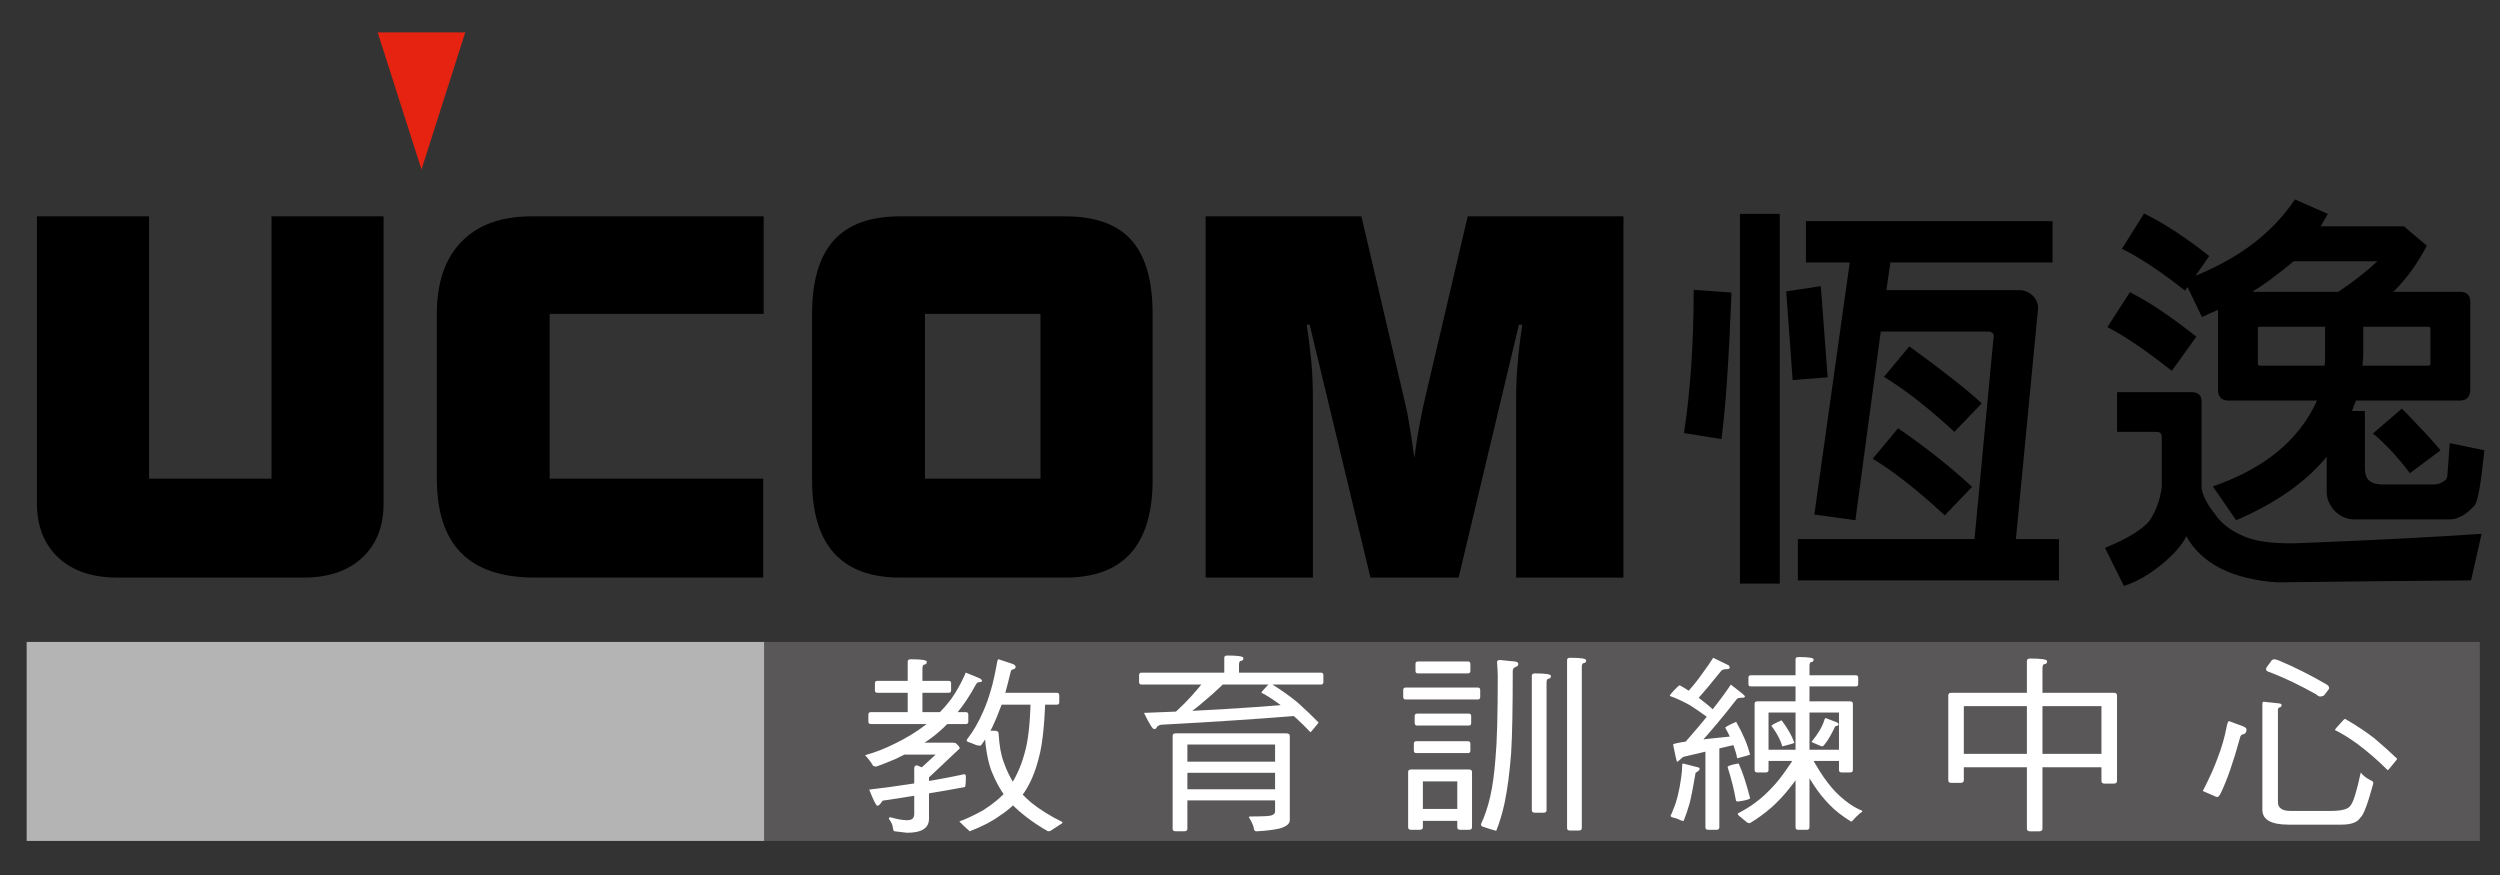 <?xml version="1.0" encoding="utf-8"?>
<!-- Generator: Adobe Illustrator 17.0.0, SVG Export Plug-In . SVG Version: 6.00 Build 0)  -->
<!DOCTYPE svg PUBLIC "-//W3C//DTD SVG 1.1//EN" "http://www.w3.org/Graphics/SVG/1.1/DTD/svg11.dtd">
<svg version="1.1" id="圖層_1" xmlns="http://www.w3.org/2000/svg" xmlns:xlink="http://www.w3.org/1999/xlink" x="0px" y="0px"
	 width="160px" height="56px" viewBox="0 0 160 56" enable-background="new 0 0 160 56" xml:space="preserve">
<rect x="0" y="0" width="160" height="56" fill="#333333" stroke="none"/>
<g>
	<rect x="48.858" y="41.084" fill="#595757" width="109.85" height="12.735"/>
	<rect x="1.706" y="41.084" fill="#B4B4B5" width="47.195" height="12.735"/>
	<polygon fill="#E62310" points="29.777,2.072 26.975,10.85 24.17,2.072 	"/>
	<path d="M24.55,32.193c0,1.482-0.453,2.652-1.367,3.497c-0.907,0.849-2.158,1.275-3.76,1.275H7.512
		c-1.61,0-2.868-0.426-3.779-1.279c-0.916-0.856-1.37-2.016-1.37-3.492V13.847H9.54v16.788h7.838V13.847h7.172V32.193z"/>
	<path d="M34.234,36.965c-2.103,0-3.673-0.523-4.718-1.576c-1.037-1.048-1.558-2.637-1.558-4.753V20.087
		c0-1.999,0.522-3.536,1.578-4.62c1.053-1.084,2.549-1.62,4.486-1.62h14.853v6.24H35.178v10.548h13.668v6.329H34.234z"/>
	<path d="M73.767,30.726c0,2.069-0.468,3.628-1.398,4.673c-0.935,1.043-2.325,1.565-4.181,1.565H57.597
		c-1.871,0-3.274-0.522-4.218-1.565c-0.938-1.044-1.406-2.603-1.406-4.673V20.087c0-2.118,0.466-3.674,1.39-4.707
		c0.925-1.021,2.332-1.533,4.234-1.533h10.592c1.905,0,3.311,0.505,4.223,1.525c0.903,1.012,1.355,2.584,1.355,4.715V30.726z
		 M59.197,30.635h7.394V20.087h-7.394V30.635z"/>
	<path d="M90.516,29.316c0.089-0.679,0.186-1.326,0.297-1.928c0.113-0.605,0.229-1.182,0.348-1.723l2.772-11.818h9.969v23.12h-6.87
		V25.541c0-0.778,0.028-1.56,0.104-2.367c0.07-0.796,0.166-1.592,0.295-2.394h-0.221L93.35,36.967h-5.641l-3.891-16.188h-0.193
		c0.13,0.802,0.225,1.598,0.303,2.394c0.069,0.807,0.098,1.589,0.098,2.367v11.426h-6.867v-23.12h9.971l2.765,11.818
		c0.111,0.45,0.217,0.967,0.307,1.535C90.299,27.781,90.405,28.485,90.516,29.316"/>
	<g>
		<path fill="#FFFFFF" d="M61.815,43.049l0.869,0.357c0.107,0.054,0.164,0.11,0.164,0.17c0,0.054-0.058,0.08-0.17,0.08
			c-0.092,0-0.164,0.048-0.215,0.146c-0.399,0.727-0.799,1.329-1.201,1.81c-0.523,0.668-1.137,1.253-1.84,1.75
			c-0.623,0.44-1.32,0.844-2.092,1.206c-0.498,0.211-0.912,0.375-1.241,0.491c-0.148,0-0.227-0.033-0.236-0.094
			c-0.128-0.21-0.291-0.422-0.488-0.633c0.637-0.175,1.266-0.418,1.888-0.732c0.733-0.351,1.405-0.761,2.014-1.231
			c0.608-0.469,1.139-1.007,1.596-1.612c0.332-0.469,0.631-0.997,0.894-1.586C61.778,43.091,61.796,43.049,61.815,43.049z
			 M61.815,45.576c0.105,0,0.157,0.055,0.157,0.16v0.445c0,0.106-0.052,0.158-0.157,0.158h-6.082c-0.105,0-0.157-0.052-0.157-0.158
			v-0.445c0-0.105,0.052-0.16,0.157-0.16H61.815z M61.692,49.551c0.081,0,0.123,0.045,0.123,0.129c0,0.418-0.021,0.651-0.061,0.692
			c-1.728,0.318-3.486,0.608-5.269,0.871c-0.135,0.215-0.246,0.326-0.333,0.326c-0.077,0-0.252-0.346-0.523-1.036
			c0.795-0.087,1.745-0.216,2.849-0.388c1.104-0.174,2.142-0.364,3.112-0.569C61.631,49.561,61.664,49.551,61.692,49.551z
			 M60.714,43.575c0.105,0,0.157,0.052,0.157,0.16v0.443c0,0.109-0.052,0.16-0.157,0.16h-4.562c-0.105,0-0.158-0.052-0.158-0.16
			v-0.443c0-0.109,0.053-0.16,0.158-0.16H60.714z M59.456,49.303V52.4c0,0.598-0.468,0.897-1.401,0.897l-0.802-0.094
			c-0.051,0-0.087-0.076-0.109-0.225c-0.019-0.191-0.107-0.381-0.259-0.573c0-0.068,0.034-0.1,0.103-0.1
			c0.435,0.125,0.791,0.189,1.067,0.189c0.305,0,0.456-0.129,0.456-0.388v-2.948c0-0.117,0.062-0.176,0.181-0.176L59.456,49.303z
			 M60.95,47.531l-0.236,0.763h-2.978c-0.112,0-0.168-0.054-0.168-0.158v-0.446c0-0.105,0.055-0.159,0.168-0.159H60.95z
			 M59.317,42.353c0,0.109-0.047,0.164-0.14,0.175c-0.094,0.008-0.141,0.088-0.141,0.241v3.028c0,0.107-0.069,0.159-0.206,0.159
			h-0.545c-0.127,0-0.192-0.052-0.192-0.159v-3.458c0-0.097,0.065-0.146,0.194-0.146C58.973,42.193,59.317,42.247,59.317,42.353z
			 M60.714,47.531h0.25c0.115,0,0.189,0.014,0.223,0.048c0.159,0.139,0.238,0.246,0.238,0.32l-1.932,1.82
			c-0.041,0.035-0.093,0.053-0.151,0.053c-0.484-0.125-0.725-0.23-0.725-0.316L60.714,47.531z M66.142,44.719h0.557
			c0.135,0,0.203,0.053,0.203,0.159c-0.068,1.625-0.198,2.807-0.398,3.543c-0.235,0.98-0.584,1.794-1.05,2.437
			c-0.399,0.52-0.881,0.966-1.447,1.332c-0.5,0.37-1.148,0.707-1.946,1.013c-0.256-0.227-0.476-0.436-0.664-0.631
			c0.414-0.146,0.92-0.382,1.522-0.714c0.638-0.404,1.162-0.842,1.576-1.319c0.487-0.696,0.844-1.465,1.071-2.308
			c0.224-0.733,0.356-1.851,0.393-3.353C65.957,44.772,66.02,44.719,66.142,44.719z M63.912,42.193l0.949,0.316
			C64.954,42.568,65,42.622,65,42.672c0,0.082-0.047,0.139-0.145,0.164c-0.099,0-0.159,0.069-0.183,0.207
			c-0.221,0.93-0.416,1.629-0.582,2.092c-0.189,0.518-0.395,1.009-0.617,1.475c-0.223,0.414-0.455,0.784-0.701,1.111
			c-0.111,0-0.207-0.01-0.292-0.035c-0.166-0.075-0.339-0.14-0.515-0.2c-0.065-0.025-0.096-0.051-0.096-0.087
			c0-0.047,0.017-0.088,0.051-0.121c0.38-0.486,0.72-1.078,1.021-1.779c0.178-0.403,0.335-0.84,0.469-1.313
			c0.146-0.485,0.285-1.112,0.418-1.874C63.852,42.233,63.879,42.193,63.912,42.193z M63.229,46.768h0.434
			c0.164,0,0.248,0.064,0.248,0.187c0.045,0.769,0.155,1.383,0.334,1.836c0.153,0.456,0.375,0.919,0.664,1.39
			c0.243,0.381,0.608,0.778,1.097,1.191c0.554,0.446,1.219,0.861,1.995,1.242c0,0.057-0.039,0.104-0.118,0.136
			c-0.17,0.11-0.353,0.23-0.557,0.363c-0.068,0.059-0.152,0.089-0.254,0.089c-0.465-0.26-0.932-0.567-1.396-0.921
			c-0.579-0.447-1.021-0.878-1.332-1.299c-0.332-0.438-0.632-0.99-0.898-1.656c-0.222-0.605-0.366-1.395-0.432-2.373
			C63.014,46.832,63.086,46.768,63.229,46.768z M67.634,44.338c0.106,0,0.159,0.053,0.159,0.159v0.444
			c0,0.107-0.053,0.158-0.159,0.158H63.86c-0.105,0-0.158-0.051-0.158-0.158v-0.444c0-0.106,0.053-0.159,0.158-0.159H67.634z"/>
		<path fill="#FFFFFF" d="M84.54,43.049c0.104,0,0.157,0.054,0.157,0.159v0.446c0,0.105-0.053,0.158-0.157,0.158H73.057
			c-0.104,0-0.156-0.053-0.156-0.158v-0.446c0-0.105,0.052-0.159,0.156-0.159H84.54z M82.966,45.053v0.762
			c-2.565,0.206-5.419,0.395-8.559,0.562c-0.134,0-0.253,0.043-0.354,0.128c-0.029,0.102-0.091,0.158-0.189,0.158
			c-0.098,0-0.314-0.347-0.649-1.039C76.466,45.515,79.716,45.324,82.966,45.053z M77.382,43.146
			c0.787,0.224,1.179,0.374,1.179,0.45c0,0.086-0.053,0.128-0.163,0.128c-0.111,0-0.164,0.037-0.164,0.113
			c-0.365,0.352-0.831,0.767-1.4,1.242c-0.367,0.305-0.75,0.582-1.156,0.832h-0.839c0.687-0.581,1.313-1.213,1.877-1.894
			c0.241-0.279,0.423-0.561,0.544-0.842C77.26,43.157,77.303,43.146,77.382,43.146z M75.243,46.934h0.541
			c0.14,0,0.209,0.051,0.209,0.146v5.964c0,0.105-0.069,0.159-0.209,0.159h-0.541c-0.129,0-0.194-0.054-0.194-0.159V47.08
			C75.049,46.985,75.114,46.934,75.243,46.934z M82.325,46.934c0.15,0,0.223,0.058,0.223,0.17v5.388
			c0,0.221-0.204,0.394-0.612,0.521c-0.381,0.094-0.884,0.156-1.509,0.191c-0.106,0-0.163-0.047-0.171-0.141
			c-0.018-0.175-0.128-0.432-0.332-0.77c0-0.025,0.045-0.04,0.132-0.04c0.742,0,1.177-0.022,1.308-0.065
			c0.16-0.053,0.241-0.132,0.241-0.238v-4.3h-5.906c-0.118,0-0.177-0.05-0.177-0.147v-0.42c0-0.098,0.059-0.148,0.177-0.148H82.325z
			 M81.927,48.746c0.1,0,0.148,0.052,0.148,0.15v0.418c0,0.099-0.048,0.147-0.148,0.147h-6.258c-0.098,0-0.147-0.048-0.147-0.147
			v-0.418c0-0.098,0.05-0.15,0.147-0.15H81.927z M81.927,50.511c0.1,0,0.148,0.051,0.148,0.148v0.417c0,0.1-0.048,0.15-0.148,0.15
			h-6.258c-0.098,0-0.147-0.049-0.147-0.15v-0.417c0-0.098,0.05-0.148,0.147-0.148H81.927z M79.577,42.116
			c0,0.106-0.046,0.165-0.14,0.174c-0.093,0.009-0.141,0.091-0.141,0.241v0.739c0,0.109-0.068,0.16-0.206,0.16h-0.546
			c-0.127,0-0.191-0.052-0.191-0.16V42.1c0-0.099,0.065-0.147,0.194-0.147C79.233,41.953,79.577,42.007,79.577,42.116z
			 M83.039,44.953c0.523,0.471,0.972,0.898,1.345,1.281c0,0.018-0.024,0.053-0.072,0.113c-0.277,0.344-0.426,0.517-0.444,0.517
			c-0.566-0.602-1.171-1.16-1.818-1.672c-0.532-0.4-0.972-0.686-1.32-0.857c0-0.042,0.15-0.218,0.449-0.529
			c0.047-0.058,0.083-0.088,0.113-0.088C81.998,44.157,82.582,44.572,83.039,44.953z"/>
		<path fill="#FFFFFF" d="M94.575,44.003c0.106,0,0.159,0.052,0.159,0.159v0.446c0,0.106-0.053,0.158-0.159,0.158h-4.612
			c-0.105,0-0.158-0.052-0.158-0.158v-0.446c0-0.107,0.053-0.159,0.158-0.159H94.575z M90.315,49.247h0.54
			c0.139,0,0.209,0.052,0.209,0.154v3.546c0,0.106-0.07,0.16-0.209,0.16h-0.54c-0.13,0-0.195-0.054-0.195-0.16v-3.546
			C90.119,49.299,90.185,49.247,90.315,49.247z M93.947,47.437c0.105,0,0.157,0.053,0.157,0.157v0.445
			c0,0.107-0.052,0.158-0.157,0.158h-3.304c-0.104,0-0.157-0.051-0.157-0.158v-0.445c0-0.104,0.053-0.157,0.157-0.157H93.947z
			 M94,45.672c0.104,0,0.155,0.054,0.155,0.159v0.446c0,0.104-0.052,0.158-0.155,0.158h-3.304c-0.105,0-0.157-0.054-0.157-0.158
			v-0.446c0-0.105,0.052-0.159,0.157-0.159H94z M93.947,42.334c0.105,0,0.157,0.054,0.157,0.159v0.446
			c0,0.105-0.052,0.158-0.157,0.158h-3.199c-0.105,0-0.157-0.053-0.157-0.158v-0.446c0-0.105,0.052-0.159,0.157-0.159H93.947z
			 M94.017,49.247c0.128,0,0.192,0.053,0.192,0.163v3.538c0,0.106-0.069,0.16-0.209,0.16h-0.541c-0.128,0-0.193-0.054-0.193-0.16
			v-2.939h-2.518c-0.105,0-0.157-0.05-0.157-0.153v-0.458c0-0.1,0.052-0.151,0.157-0.151H94.017z M93.58,51.773
			c0.105,0,0.157,0.052,0.157,0.158v0.445c0,0.106-0.052,0.16-0.157,0.16h-2.832c-0.105,0-0.157-0.054-0.157-0.16v-0.445
			c0-0.106,0.052-0.158,0.157-0.158H93.58z M96.989,42.339c0.123,0.034,0.182,0.08,0.182,0.139c0,0.09-0.039,0.152-0.115,0.187
			c-0.16,0.04-0.24,0.132-0.24,0.274c0,2.397-0.034,4.156-0.104,5.273c-0.094,1.228-0.233,2.289-0.42,3.188
			c-0.14,0.639-0.315,1.225-0.525,1.757h-0.07c-0.294-0.083-0.576-0.172-0.843-0.269c-0.047-0.025-0.07-0.075-0.07-0.146
			c0.246-0.527,0.444-1.115,0.591-1.765c0.15-0.65,0.259-1.458,0.335-2.431c0.098-1.033,0.147-2.788,0.147-5.26
			c0-0.168-0.014-0.475-0.046-0.919c0-0.083,0.064-0.127,0.183-0.127L96.989,42.339z M99.26,43.26c0,0.105-0.046,0.164-0.139,0.171
			c-0.092,0.01-0.141,0.091-0.141,0.244v8.176c0,0.109-0.069,0.163-0.205,0.163h-0.547c-0.128,0-0.191-0.054-0.191-0.163v-8.605
			c0-0.098,0.065-0.148,0.195-0.148C98.916,43.097,99.26,43.152,99.26,43.26z M101.515,42.258c0,0.109-0.046,0.165-0.139,0.175
			c-0.095,0.009-0.14,0.089-0.14,0.241v10.322c0,0.106-0.07,0.16-0.206,0.16h-0.547c-0.128,0-0.191-0.054-0.191-0.16V42.244
			c0-0.098,0.065-0.146,0.193-0.146C101.172,42.098,101.515,42.151,101.515,42.258z"/>
		<path fill="#FFFFFF" d="M109.803,45.554l-0.25,0.547c-0.661-0.481-1.148-0.815-1.46-1.002c-0.385-0.215-0.795-0.402-1.227-0.558
			c0-0.07,0.174-0.274,0.525-0.61c0.045-0.046,0.084-0.07,0.118-0.07C108.23,44.262,108.993,44.828,109.803,45.554z M107.728,48.866
			l0.935,0.241c0.075,0.006,0.113,0.045,0.113,0.111c0,0.06-0.084,0.141-0.258,0.24c-0.148,0.884-0.277,1.535-0.381,1.95
			c-0.106,0.375-0.234,0.752-0.382,1.129c-0.101,0-0.191-0.024-0.265-0.075c-0.14-0.065-0.3-0.121-0.487-0.16
			c-0.055-0.025-0.083-0.061-0.083-0.111c0.051-0.089,0.102-0.206,0.155-0.35c0.122-0.282,0.224-0.597,0.306-0.936
			c0.082-0.32,0.154-0.703,0.215-1.148c0.04-0.25,0.063-0.518,0.063-0.801C107.658,48.895,107.682,48.866,107.728,48.866z
			 M111.088,47.1l0.235,0.497l-3.608,0.846c-0.222,0.209-0.348,0.311-0.377,0.311c-0.029,0-0.118-0.368-0.26-1.104
			C107.077,47.549,108.413,47.366,111.088,47.1z M110.773,43.813c0.601,0.456,0.902,0.704,0.902,0.751
			c0,0.06-0.046,0.089-0.14,0.089c-0.199,0-0.322,0.025-0.368,0.072c-0.878,1.135-1.742,2.163-2.595,3.09h-0.998
			c0.869-0.983,1.543-1.78,2.016-2.391C110.066,44.824,110.459,44.289,110.773,43.813z M109.645,42.098l1.008,0.492
			c0.037,0.078,0.054,0.124,0.054,0.129c0,0.072-0.066,0.106-0.198,0.106c-0.191,0-0.315,0.045-0.367,0.129
			c-0.576,0.719-1.123,1.37-1.638,1.956l-0.696-0.417c0.395-0.412,0.734-0.815,1.014-1.213
			C109.209,42.757,109.483,42.363,109.645,42.098z M109.147,47.625h0.891v5.331c0,0.102-0.065,0.152-0.195,0.152h-0.515
			c-0.121,0-0.181-0.049-0.181-0.152V47.625z M111.665,47.3c0.133,0.307,0.245,0.635,0.34,0.98c0,0.033-0.276,0.116-0.827,0.252
			c-0.036-0.225-0.115-0.502-0.233-0.828c-0.135-0.368-0.311-0.744-0.528-1.126c0-0.052,0.234-0.18,0.697-0.381
			C111.342,46.599,111.524,46.968,111.665,47.3z M111.318,48.969c0.206,0.44,0.435,1.142,0.687,2.104
			c0,0.08-0.258,0.154-0.773,0.224c-0.088,0-0.134-0.028-0.134-0.084c-0.117-0.664-0.293-1.373-0.531-2.122
			c0-0.071,0.224-0.145,0.669-0.224C111.282,48.866,111.307,48.899,111.318,48.969z M114.941,48.343l0.786,0.38
			c-0.467,0.748-0.871,1.324-1.207,1.732c-0.338,0.429-0.711,0.831-1.124,1.203c-0.469,0.408-0.936,0.748-1.404,1.024
			c-0.1,0-0.174-0.03-0.224-0.084c-0.17-0.142-0.338-0.281-0.507-0.417c-0.03-0.054-0.043-0.094-0.043-0.119
			c0.449-0.235,0.81-0.459,1.091-0.67c0.41-0.292,0.838-0.687,1.288-1.189C113.914,49.855,114.364,49.234,114.941,48.343z
			 M118.778,43.217c0.098,0,0.147,0.051,0.147,0.148v0.417c0,0.1-0.05,0.148-0.147,0.148h-6.73c-0.099,0-0.148-0.048-0.148-0.148
			v-0.417c0-0.098,0.05-0.148,0.148-0.148H118.778z M112.477,44.886h0.513c0.131,0,0.196,0.048,0.196,0.145v4.255
			c0,0.101-0.065,0.153-0.196,0.153h-0.513c-0.122,0-0.182-0.052-0.182-0.153V45.03C112.295,44.934,112.355,44.886,112.477,44.886z
			 M118.403,44.886c0.122,0,0.181,0.051,0.181,0.153v4.247c0,0.101-0.065,0.153-0.195,0.153h-0.511
			c-0.122,0-0.183-0.052-0.183-0.153v-3.685h-4.808c-0.099,0-0.148-0.047-0.148-0.143v-0.428c0-0.095,0.05-0.143,0.148-0.143
			H118.403z M117.992,47.985c0.099,0,0.148,0.05,0.148,0.147v0.418c0,0.099-0.049,0.148-0.148,0.148h-5.105
			c-0.099,0-0.148-0.05-0.148-0.148v-0.418c0-0.098,0.05-0.147,0.148-0.147H117.992z M114.528,46.861
			c0.121,0.212,0.223,0.434,0.309,0.675c0,0.029-0.259,0.106-0.773,0.234c-0.035-0.152-0.106-0.336-0.215-0.556
			c-0.122-0.246-0.281-0.499-0.478-0.756c0-0.048,0.218-0.169,0.652-0.357C114.23,46.377,114.399,46.632,114.528,46.861z
			 M116.072,42.202c0,0.101-0.046,0.157-0.134,0.165c-0.088,0.009-0.131,0.086-0.131,0.227v10.363c0,0.102-0.065,0.152-0.194,0.152
			h-0.516c-0.122,0-0.182-0.049-0.182-0.152V42.188c0-0.093,0.06-0.137,0.183-0.137C115.747,42.051,116.072,42.1,116.072,42.202z
			 M115.076,48.343h0.793c0.421,0.761,0.781,1.332,1.082,1.718c0.314,0.428,0.691,0.819,1.136,1.172
			c0.363,0.292,0.728,0.511,1.102,0.657c0,0.06-0.042,0.105-0.119,0.132c-0.191,0.165-0.35,0.323-0.479,0.47
			c-0.048,0.063-0.091,0.089-0.119,0.089c-0.559-0.341-1.02-0.701-1.377-1.072c-0.405-0.416-0.75-0.85-1.037-1.303
			C115.738,49.74,115.412,49.119,115.076,48.343z M116.841,45.957l0.667,0.251c0.106,0.045,0.159,0.093,0.159,0.146
			c0,0.05-0.03,0.081-0.091,0.099c-0.086,0-0.136,0.033-0.154,0.095c-0.23,0.492-0.458,0.872-0.681,1.138
			c-0.051,0.055-0.089,0.084-0.115,0.084c-0.045,0-0.106-0.02-0.181-0.06c-0.151-0.069-0.291-0.129-0.418-0.181
			c-0.059-0.02-0.089-0.039-0.089-0.051c0-0.01,0.013-0.028,0.04-0.055c0.2-0.246,0.352-0.459,0.458-0.644
			c0.146-0.236,0.257-0.474,0.327-0.713C116.789,45.995,116.815,45.957,116.841,45.957z"/>
		<path fill="#FFFFFF" d="M124.894,44.338h0.572c0.146,0,0.219,0.057,0.219,0.172v5.426c0,0.113-0.074,0.169-0.219,0.169h-0.572
			c-0.138,0-0.205-0.055-0.205-0.169v-5.426C124.689,44.395,124.757,44.338,124.894,44.338z M135.287,44.338
			c0.136,0,0.202,0.055,0.202,0.171v5.474c0,0.113-0.073,0.169-0.218,0.169h-0.574c-0.136,0-0.204-0.055-0.204-0.169v-4.79h-9.129
			c-0.119,0-0.178-0.055-0.178-0.17V44.51c0-0.115,0.059-0.171,0.178-0.171H135.287z M134.815,48.248
			c0.119,0,0.179,0.059,0.179,0.179v0.5c0,0.118-0.059,0.179-0.179,0.179h-9.45c-0.119,0-0.178-0.06-0.178-0.179v-0.5
			c0-0.119,0.059-0.179,0.178-0.179H134.815z M131.015,42.315c0,0.113-0.048,0.174-0.15,0.183c-0.098,0.011-0.147,0.095-0.147,0.256
			v10.28c0,0.113-0.072,0.17-0.218,0.17h-0.575c-0.135,0-0.204-0.057-0.204-0.17V42.302c0-0.105,0.07-0.156,0.205-0.156
			C130.652,42.146,131.015,42.202,131.015,42.315z"/>
		<path fill="#FFFFFF" d="M142.657,46.149l0.906,0.338c0.143,0.059,0.215,0.123,0.215,0.199c0,0.141-0.052,0.241-0.16,0.299
			c-0.152,0-0.244,0.098-0.275,0.294c-0.411,1.499-0.816,2.659-1.212,3.479c-0.092,0.169-0.162,0.253-0.206,0.253
			c-0.06,0-0.142-0.028-0.246-0.083c-0.201-0.09-0.392-0.172-0.567-0.245c-0.081-0.028-0.122-0.051-0.122-0.069
			c0-0.027,0.025-0.078,0.075-0.16c0.369-0.725,0.651-1.354,0.844-1.891c0.275-0.698,0.475-1.395,0.605-2.092
			C142.56,46.257,142.609,46.149,142.657,46.149z M145.842,45.014c0.121,0.017,0.18,0.049,0.18,0.092c0,0.087-0.03,0.14-0.093,0.158
			c-0.093,0.017-0.142,0.066-0.142,0.157v5.912c0,0.377,0.271,0.567,0.811,0.567h2.521c0.739,0,1.172-0.113,1.302-0.333
			c0.186-0.2,0.408-0.91,0.667-2.127c0.127,0.176,0.33,0.341,0.616,0.492c0.127,0.045,0.192,0.106,0.192,0.187
			c-0.358,1.332-0.638,2.069-0.833,2.208c-0.18,0.3-0.585,0.45-1.212,0.45h-3.378c-1.121,0-1.681-0.315-1.681-0.95v-6.76
			c0-0.104,0.024-0.156,0.072-0.156L145.842,45.014z M145.819,42.262c0.995,0.41,2.027,0.928,3.098,1.552
			c0.098,0.061,0.147,0.129,0.147,0.205c0,0.051-0.011,0.088-0.04,0.115l-0.292,0.38c-0.084,0.041-0.165,0.063-0.239,0.063
			c-0.075,0-0.165-0.047-0.266-0.142c-1.017-0.573-1.993-1.041-2.933-1.405c-0.179-0.048-0.267-0.111-0.267-0.191
			c0-0.042,0.013-0.089,0.041-0.139l0.336-0.457c0.055-0.034,0.105-0.049,0.152-0.049C145.607,42.193,145.695,42.215,145.819,42.262
			z M151.971,47.26c0.562,0.479,1.045,0.912,1.447,1.3c0,0.019-0.029,0.063-0.084,0.128c-0.323,0.405-0.497,0.607-0.518,0.607
			c-0.608-0.608-1.261-1.176-1.959-1.698c-0.572-0.406-1.045-0.697-1.422-0.872c0-0.048,0.175-0.253,0.522-0.618
			c0.056-0.066,0.1-0.1,0.13-0.1C150.853,46.453,151.479,46.873,151.971,47.26z"/>
	</g>
	<g>
		<g>
			<path d="M110.816,18.725c-0.171,4.384-0.386,7.511-0.644,9.377l-2.396-0.386c0.414-2.723,0.619-5.779,0.619-9.17L110.816,18.725z
				 M113.904,13.689V37.35h-2.547V13.689H113.904z M116.971,24.146l-2.242,0.18l-0.411-5.678l2.213-0.334L116.971,24.146z
				 M127.576,21.705c0.086-0.309-0.026-0.471-0.332-0.489h-6.876l-1.624,12.077l-2.626-0.363l2.266-16.131h-2.805v-2.647h15.783
				v2.647h-10.377l-0.256,1.771h8.47c0.292-0.016,0.575,0.087,0.85,0.308c0.274,0.258,0.403,0.549,0.386,0.874L129.018,34.5h2.756
				v2.646h-16.711V34.5h11.305L127.576,21.705z M121.476,27.408c1.765,1.216,3.346,2.466,4.737,3.751l-1.75,1.824
				c-1.717-1.594-3.253-2.801-4.61-3.623L121.476,27.408z M122.197,22.167c2.214,1.609,3.759,2.825,4.633,3.648l-1.75,1.824
				c-1.648-1.524-3.15-2.697-4.506-3.52L122.197,22.167z"/>
			<path d="M138.35,27.95c0-0.209-0.111-0.311-0.333-0.311h-2.524v-2.544h4.79c0.411,0.019,0.617,0.217,0.617,0.591v5.318
				c0,0.087,0,0.164,0,0.233c0.086,0.497,0.359,1.035,0.824,1.618c0.411,0.634,1.056,1.129,1.932,1.489
				c0.822,0.342,2.034,0.48,3.628,0.411c4.394-0.171,8.239-0.368,11.536-0.59l-0.67,2.98c-4.394,0.034-8.53,0.076-12.409,0.127
				c-2.884-0.205-4.824-1.189-5.819-2.953c-0.24,0.53-0.772,1.138-1.597,1.824c-0.807,0.65-1.604,1.103-2.395,1.36l-1.209-2.439
				c1.425-0.584,2.378-1.165,2.858-1.747c0.412-0.632,0.67-1.344,0.772-2.133V27.95z M136.317,18.699
				c1.271,0.651,2.685,1.603,4.248,2.85l-1.57,2.185c-1.648-1.301-3.021-2.236-4.12-2.801L136.317,18.699z M146.874,12.765
				l2.11,0.924c-0.154,0.276-0.309,0.541-0.464,0.797h5.33l1.467,1.235c-0.582,1.127-1.296,2.113-2.138,2.953h4.251
				c0.445,0,0.669,0.215,0.669,0.643v5.651c-0.018,0.447-0.24,0.668-0.669,0.668h-6.643c-0.104,0.224-0.188,0.446-0.258,0.668h0.825
				v3.647c0,0.345,0.076,0.6,0.232,0.77c0.171,0.172,0.436,0.268,0.798,0.283h3.423c0.222,0,0.447-0.084,0.669-0.258
				c0.086-0.049,0.136-0.152,0.156-0.306c0.035-0.412,0.084-1.105,0.153-2.08L159,28.82c-0.207,2.073-0.411,3.246-0.617,3.521
				c-0.55,0.599-1.08,0.9-1.598,0.9h-6.177c-0.464-0.019-0.877-0.216-1.237-0.591c-0.307-0.379-0.462-0.755-0.462-1.131v-2.286
				c-1.341,1.625-3.271,2.981-5.794,4.06l-1.493-2.161c3.313-1.147,5.537-2.981,6.667-5.497h-5.688
				c-0.432-0.016-0.646-0.24-0.646-0.668V19.83c-0.358,0.154-0.703,0.307-1.029,0.462l-0.927-1.926l-0.156,0.233
				c-1.594-1.253-2.942-2.143-4.04-2.675l1.414-2.26c1.271,0.619,2.661,1.523,4.172,2.725l-0.875,1.258
				C143.346,16.499,145.466,14.873,146.874,12.765z M149.655,18.674c0.994-0.668,1.828-1.319,2.496-1.952h-5.355
				c-1.082,0.891-1.966,1.543-2.652,1.952H149.655z M148.805,20.909h-4.196c-0.088,0.017-0.122,0.06-0.105,0.127v2.235
				c0,0.069,0.035,0.114,0.105,0.13h4.17c0.017-0.223,0.027-0.436,0.027-0.643V20.909z M151.198,23.401h4.222
				c0.088-0.016,0.129-0.06,0.129-0.13v-2.235c-0.017-0.086-0.06-0.127-0.129-0.127h-4.17v1.849
				C151.234,22.964,151.215,23.178,151.198,23.401z M153.722,26.15c0.222,0.222,0.601,0.616,1.132,1.183
				c0.516,0.529,0.961,1.027,1.34,1.488l-1.958,1.465c-0.807-1.064-1.594-1.909-2.367-2.545L153.722,26.15z"/>
		</g>
	</g>
</g>
</svg>
